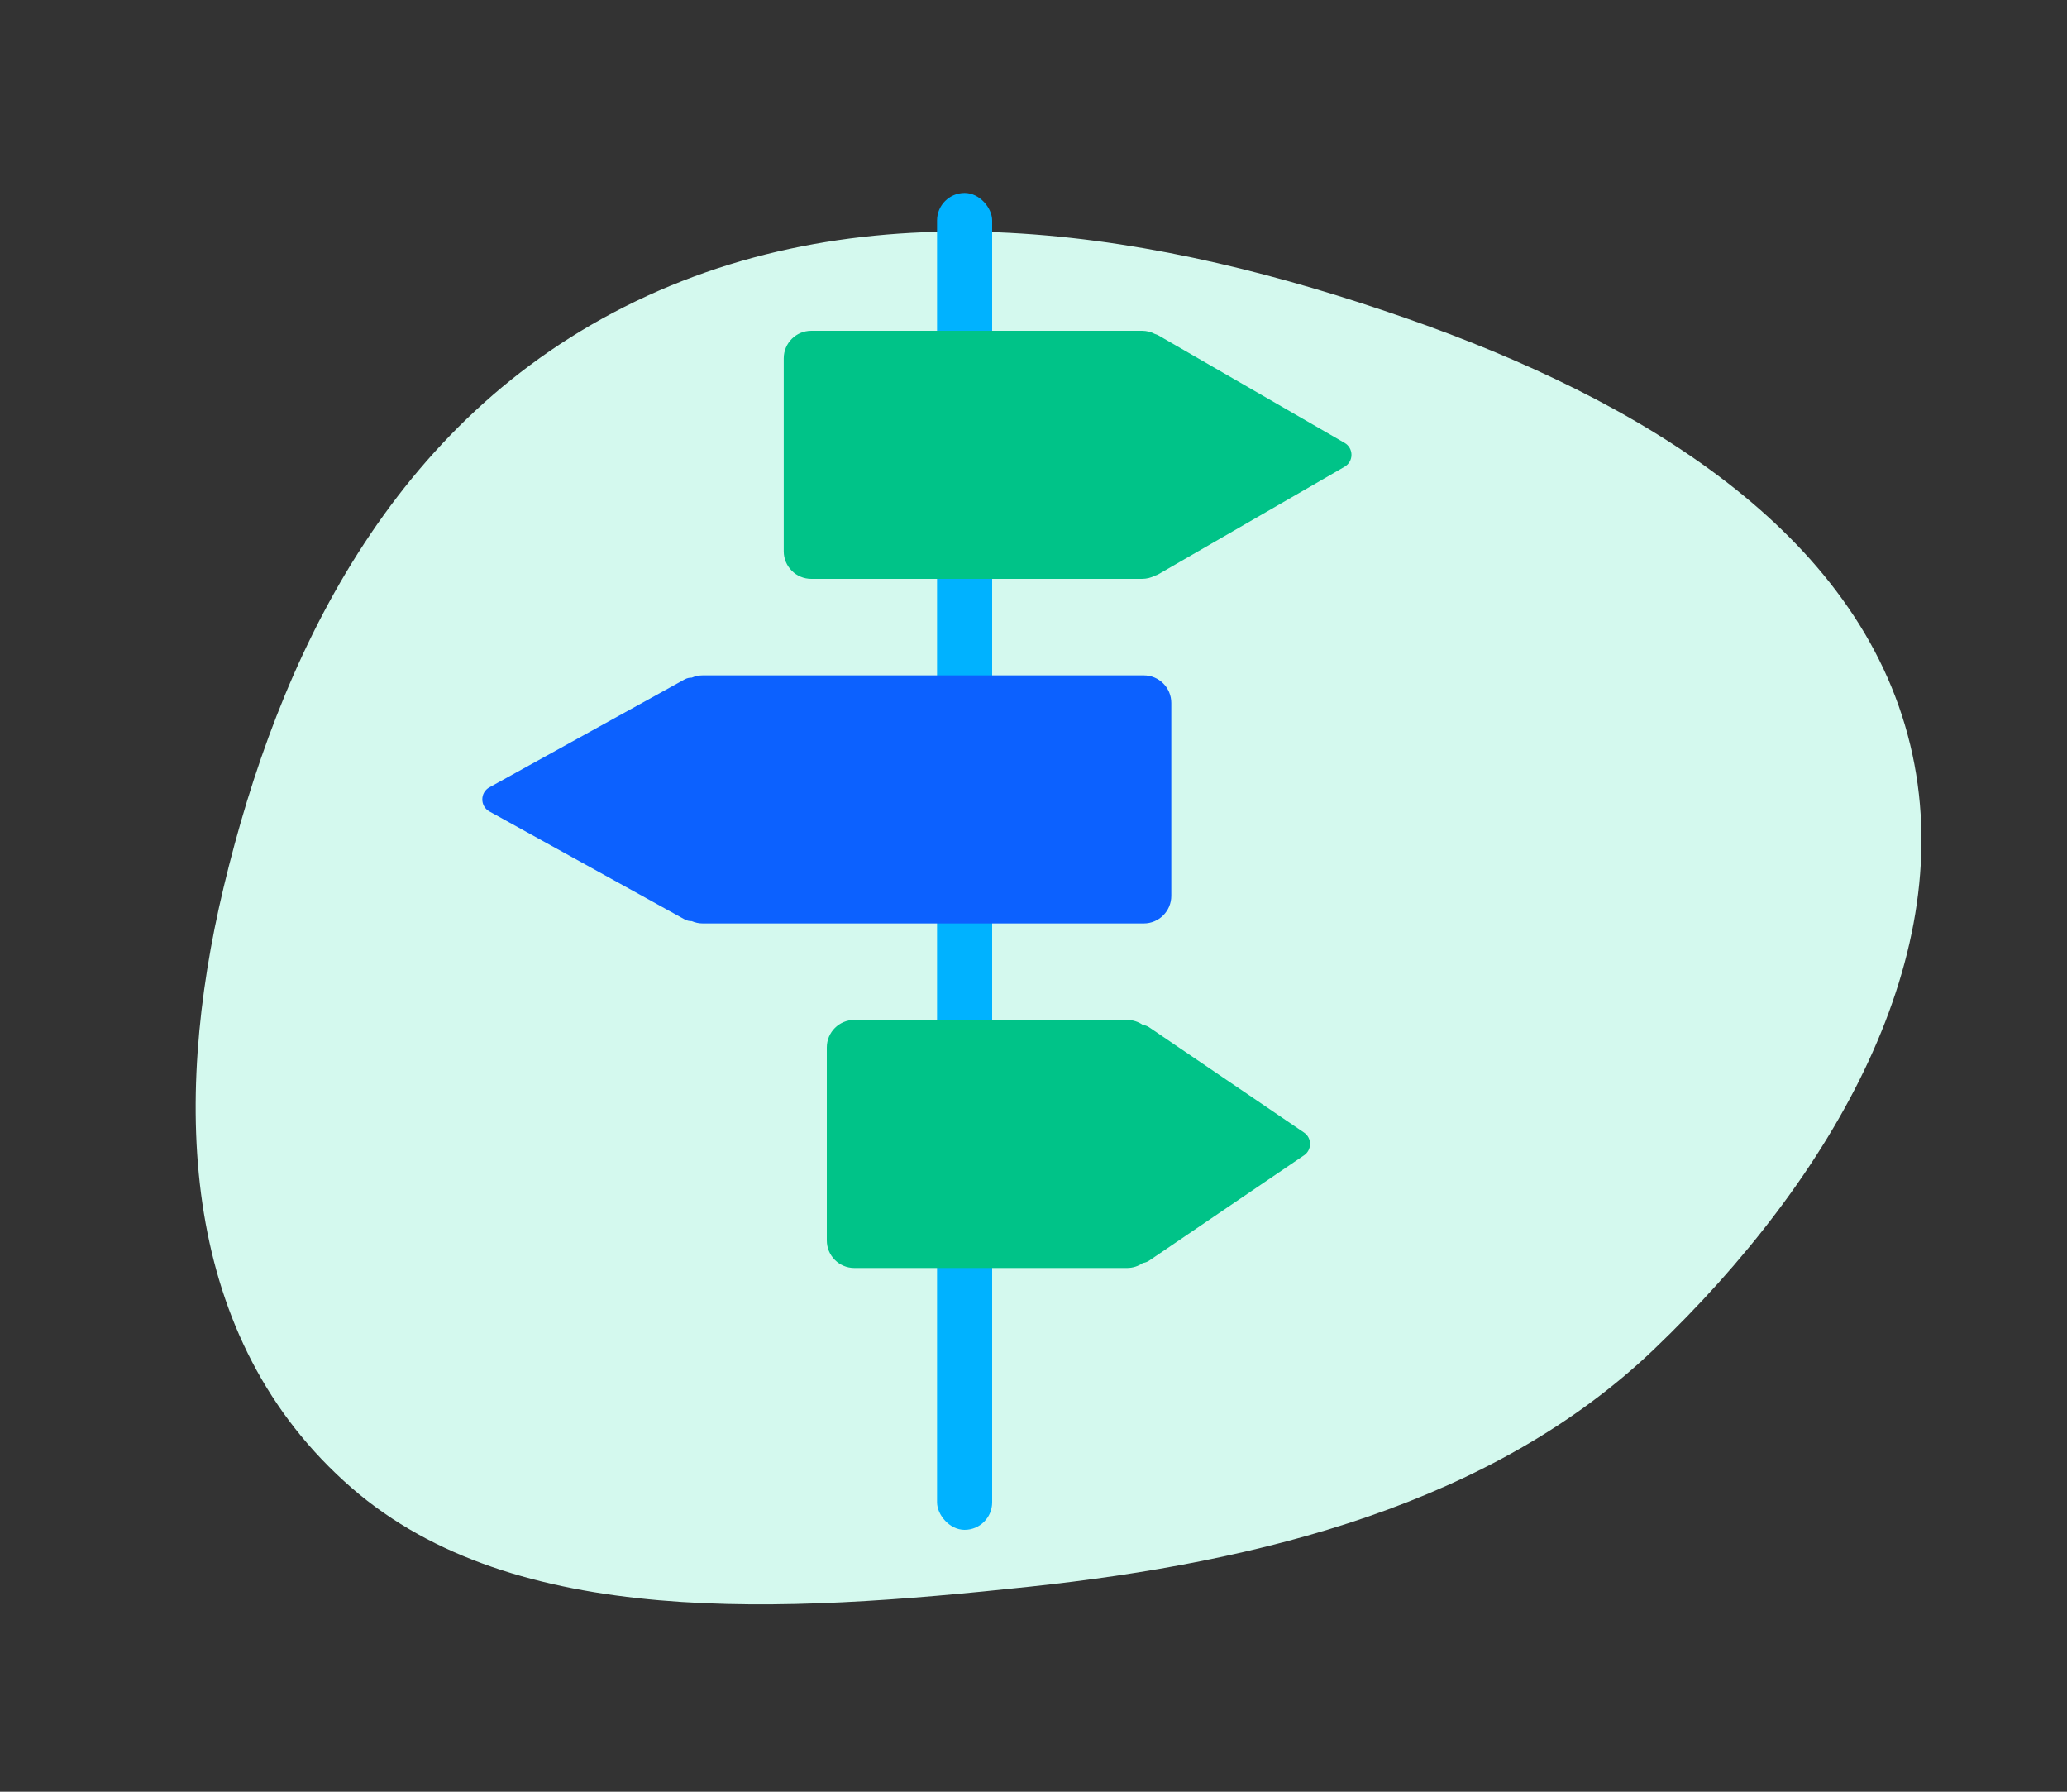 <svg xmlns="http://www.w3.org/2000/svg" width="150" height="130" viewBox="0 0 150 130" fill="none"><rect x="0" y="0" width="150" height="130" fill="#333333" stroke="none"/><path fill-rule="evenodd" clip-rule="evenodd" d="M138.624 54.045C142.293 69.244 133.085 85.424 120.018 97.909C108.322 109.085 91.538 113.334 74.695 115.127C56.824 117.029 37.354 118.232 25.532 107.966C13.088 97.159 12.453 80.163 16.234 64.358C20.194 47.806 28.316 30.444 46.132 21.86C63.969 13.266 84.41 16.954 101.953 23.059C119.006 28.993 134.886 38.557 138.624 54.045Z" fill="#D4F9EE"></path><rect x="68" y="14" width="4" height="97" rx="2" fill="#00B2FF"></rect><path fill-rule="evenodd" clip-rule="evenodd" d="M58.875 24C57.77 24 56.875 24.895 56.875 26V40C56.875 41.105 57.77 42 58.875 42H82.875C83.214 42 83.534 41.916 83.814 41.767C83.902 41.744 83.99 41.709 84.075 41.66L97.575 33.866C98.242 33.481 98.242 32.519 97.575 32.134L84.075 24.34C83.99 24.291 83.902 24.256 83.814 24.233C83.534 24.084 83.214 24 82.875 24H58.875Z" fill="#00C388"></path><path fill-rule="evenodd" clip-rule="evenodd" d="M62 74C60.895 74 60 74.895 60 76V90C60 91.105 60.895 92 62 92H81.786C82.216 92 82.615 91.864 82.941 91.633C83.095 91.616 83.249 91.562 83.393 91.465L94.631 83.827C95.215 83.43 95.215 82.57 94.631 82.173L83.393 74.535C83.249 74.438 83.095 74.384 82.941 74.367C82.615 74.136 82.216 74 81.786 74H62Z" fill="#00C388"></path><path fill-rule="evenodd" clip-rule="evenodd" d="M83 49C84.105 49 85 49.895 85 51V65C85 66.105 84.105 67 83 67H51C50.714 67 50.442 66.94 50.196 66.832C50.026 66.837 49.85 66.798 49.683 66.706L35.517 58.875C34.829 58.495 34.829 57.505 35.517 57.125L49.683 49.294C49.85 49.202 50.026 49.163 50.196 49.168C50.442 49.06 50.714 49 51 49H83Z" fill="#0C61FF"></path></svg>